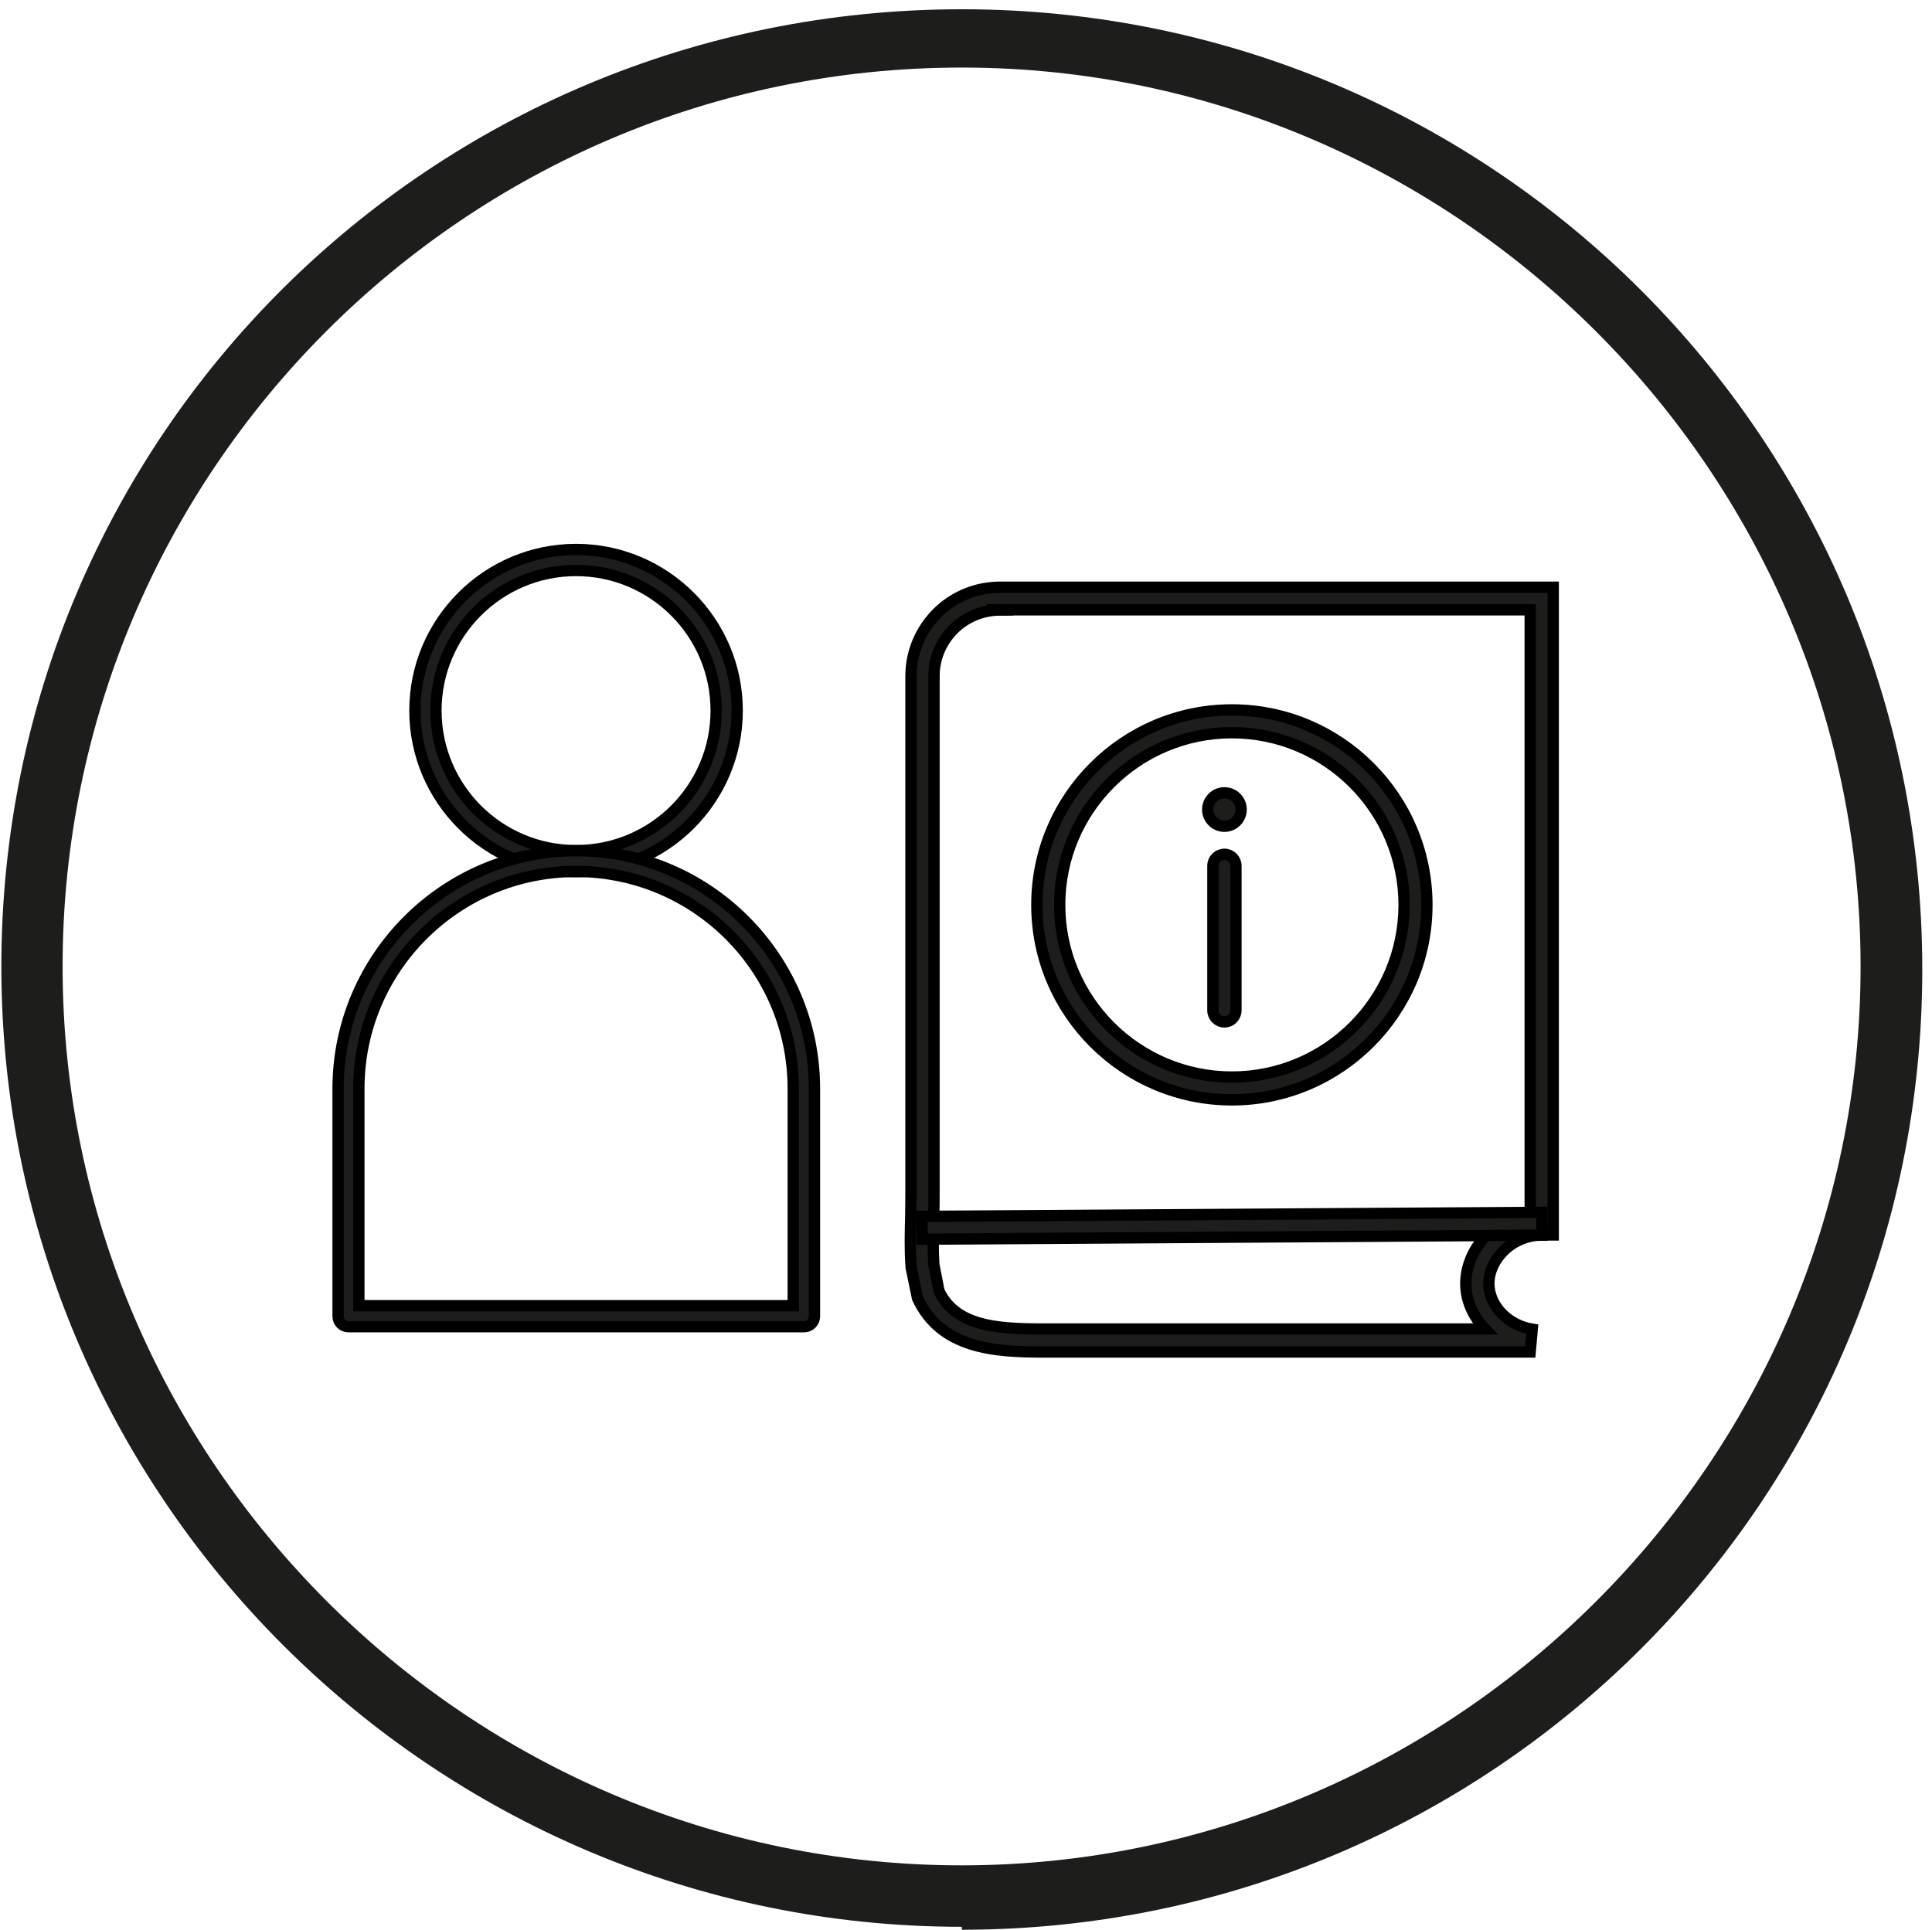 <svg viewBox="0 0 85.49 85.43" xmlns="http://www.w3.org/2000/svg" data-name="Layer 80" id="Layer_80">
  <defs>
    <style>
      .cls-1, .cls-2 {
        fill: #1d1d1c;
      }

      .cls-2 {
        stroke: #000;
        stroke-miterlimit: 10;
        stroke-width: .5px;
      }
    </style>
  </defs>
  <path d="M42.56,85.28C19.2,85.28.06,66.27.06,42.78S19.07.41,42.56.41s42.5,19.01,42.5,42.5-19.01,42.5-42.5,42.5v-.14ZM42.56,2.99C20.56,2.99,2.77,20.91,2.77,42.78s17.92,39.78,39.78,39.78,39.78-17.92,39.78-39.78S64.42,2.99,42.56,2.99Z" class="cls-1"></path>
  <path d="M46.16,59.84c-2.19,0-4.53-.16-5.56-2.38l-.28-1.35c-.06-.76-.04-1.53-.02-2.28,0-.34.01-.66.01-.96v-22.94c0-1.18.52-2.28,1.43-3.04.7-.58,1.59-.9,2.51-.9h24.48v28.67h-.5c-.69.01-1.34.3-1.79.8-.39.43-.6.98-.55,1.5.08.91.88,1.7,1.91,1.87l-.09,1.01h-21c-.18,0-.36,0-.55,0ZM44.25,27c-.68,0-1.34.24-1.86.67-.67.56-1.06,1.38-1.06,2.25v22.94c0,.3,0,.64-.02.98-.02.72-.03,1.47.01,2.12l.23,1.18c.8,1.7,2.91,1.69,5.15,1.68h.58s18.43,0,18.43,0c-.47-.49-.78-1.11-.84-1.78-.07-.8.23-1.62.81-2.27.53-.58,1.25-.97,2.03-1.09v-26.69h-23.47Z" class="cls-2"></path>
  <rect transform="translate(-.35 .36) rotate(-.37)" height="1.01" width="27.43" y="53.74" x="40.8" class="cls-2"></rect>
  <path d="M54.51,48.68c-4.76,0-8.63-3.87-8.63-8.63s3.87-8.63,8.63-8.63,8.63,3.87,8.63,8.63-3.87,8.63-8.63,8.63ZM54.51,32.43c-4.2,0-7.62,3.42-7.62,7.62s3.42,7.62,7.62,7.62,7.62-3.42,7.62-7.62-3.42-7.62-7.62-7.62Z" class="cls-2"></path>
  <circle r=".74" cy="35.83" cx="54.18" class="cls-2"></circle>
  <path d="M54.18,45.23c-.28,0-.51-.23-.51-.51v-6.4c0-.28.23-.51.51-.51s.51.23.51.51v6.4c0,.28-.23.51-.51.51Z" class="cls-2"></path>
  <path d="M25.49,38.58c-3.93,0-7.13-3.2-7.13-7.13s3.2-7.13,7.13-7.13,7.13,3.2,7.13,7.13-3.2,7.13-7.13,7.13ZM25.49,25.25c-3.42,0-6.2,2.78-6.2,6.2s2.78,6.2,6.2,6.2,6.2-2.78,6.2-6.2-2.78-6.2-6.2-6.2Z" class="cls-2"></path>
  <path d="M35.57,58.72H15.42c-.26,0-.46-.21-.46-.46v-10.07c0-5.81,4.73-10.54,10.54-10.54s10.54,4.73,10.54,10.54v10.07c0,.26-.21.46-.46.46ZM15.88,57.79h19.22v-9.61c0-5.3-4.31-9.61-9.61-9.61s-9.61,4.31-9.61,9.61v9.61Z" class="cls-2"></path>
</svg>